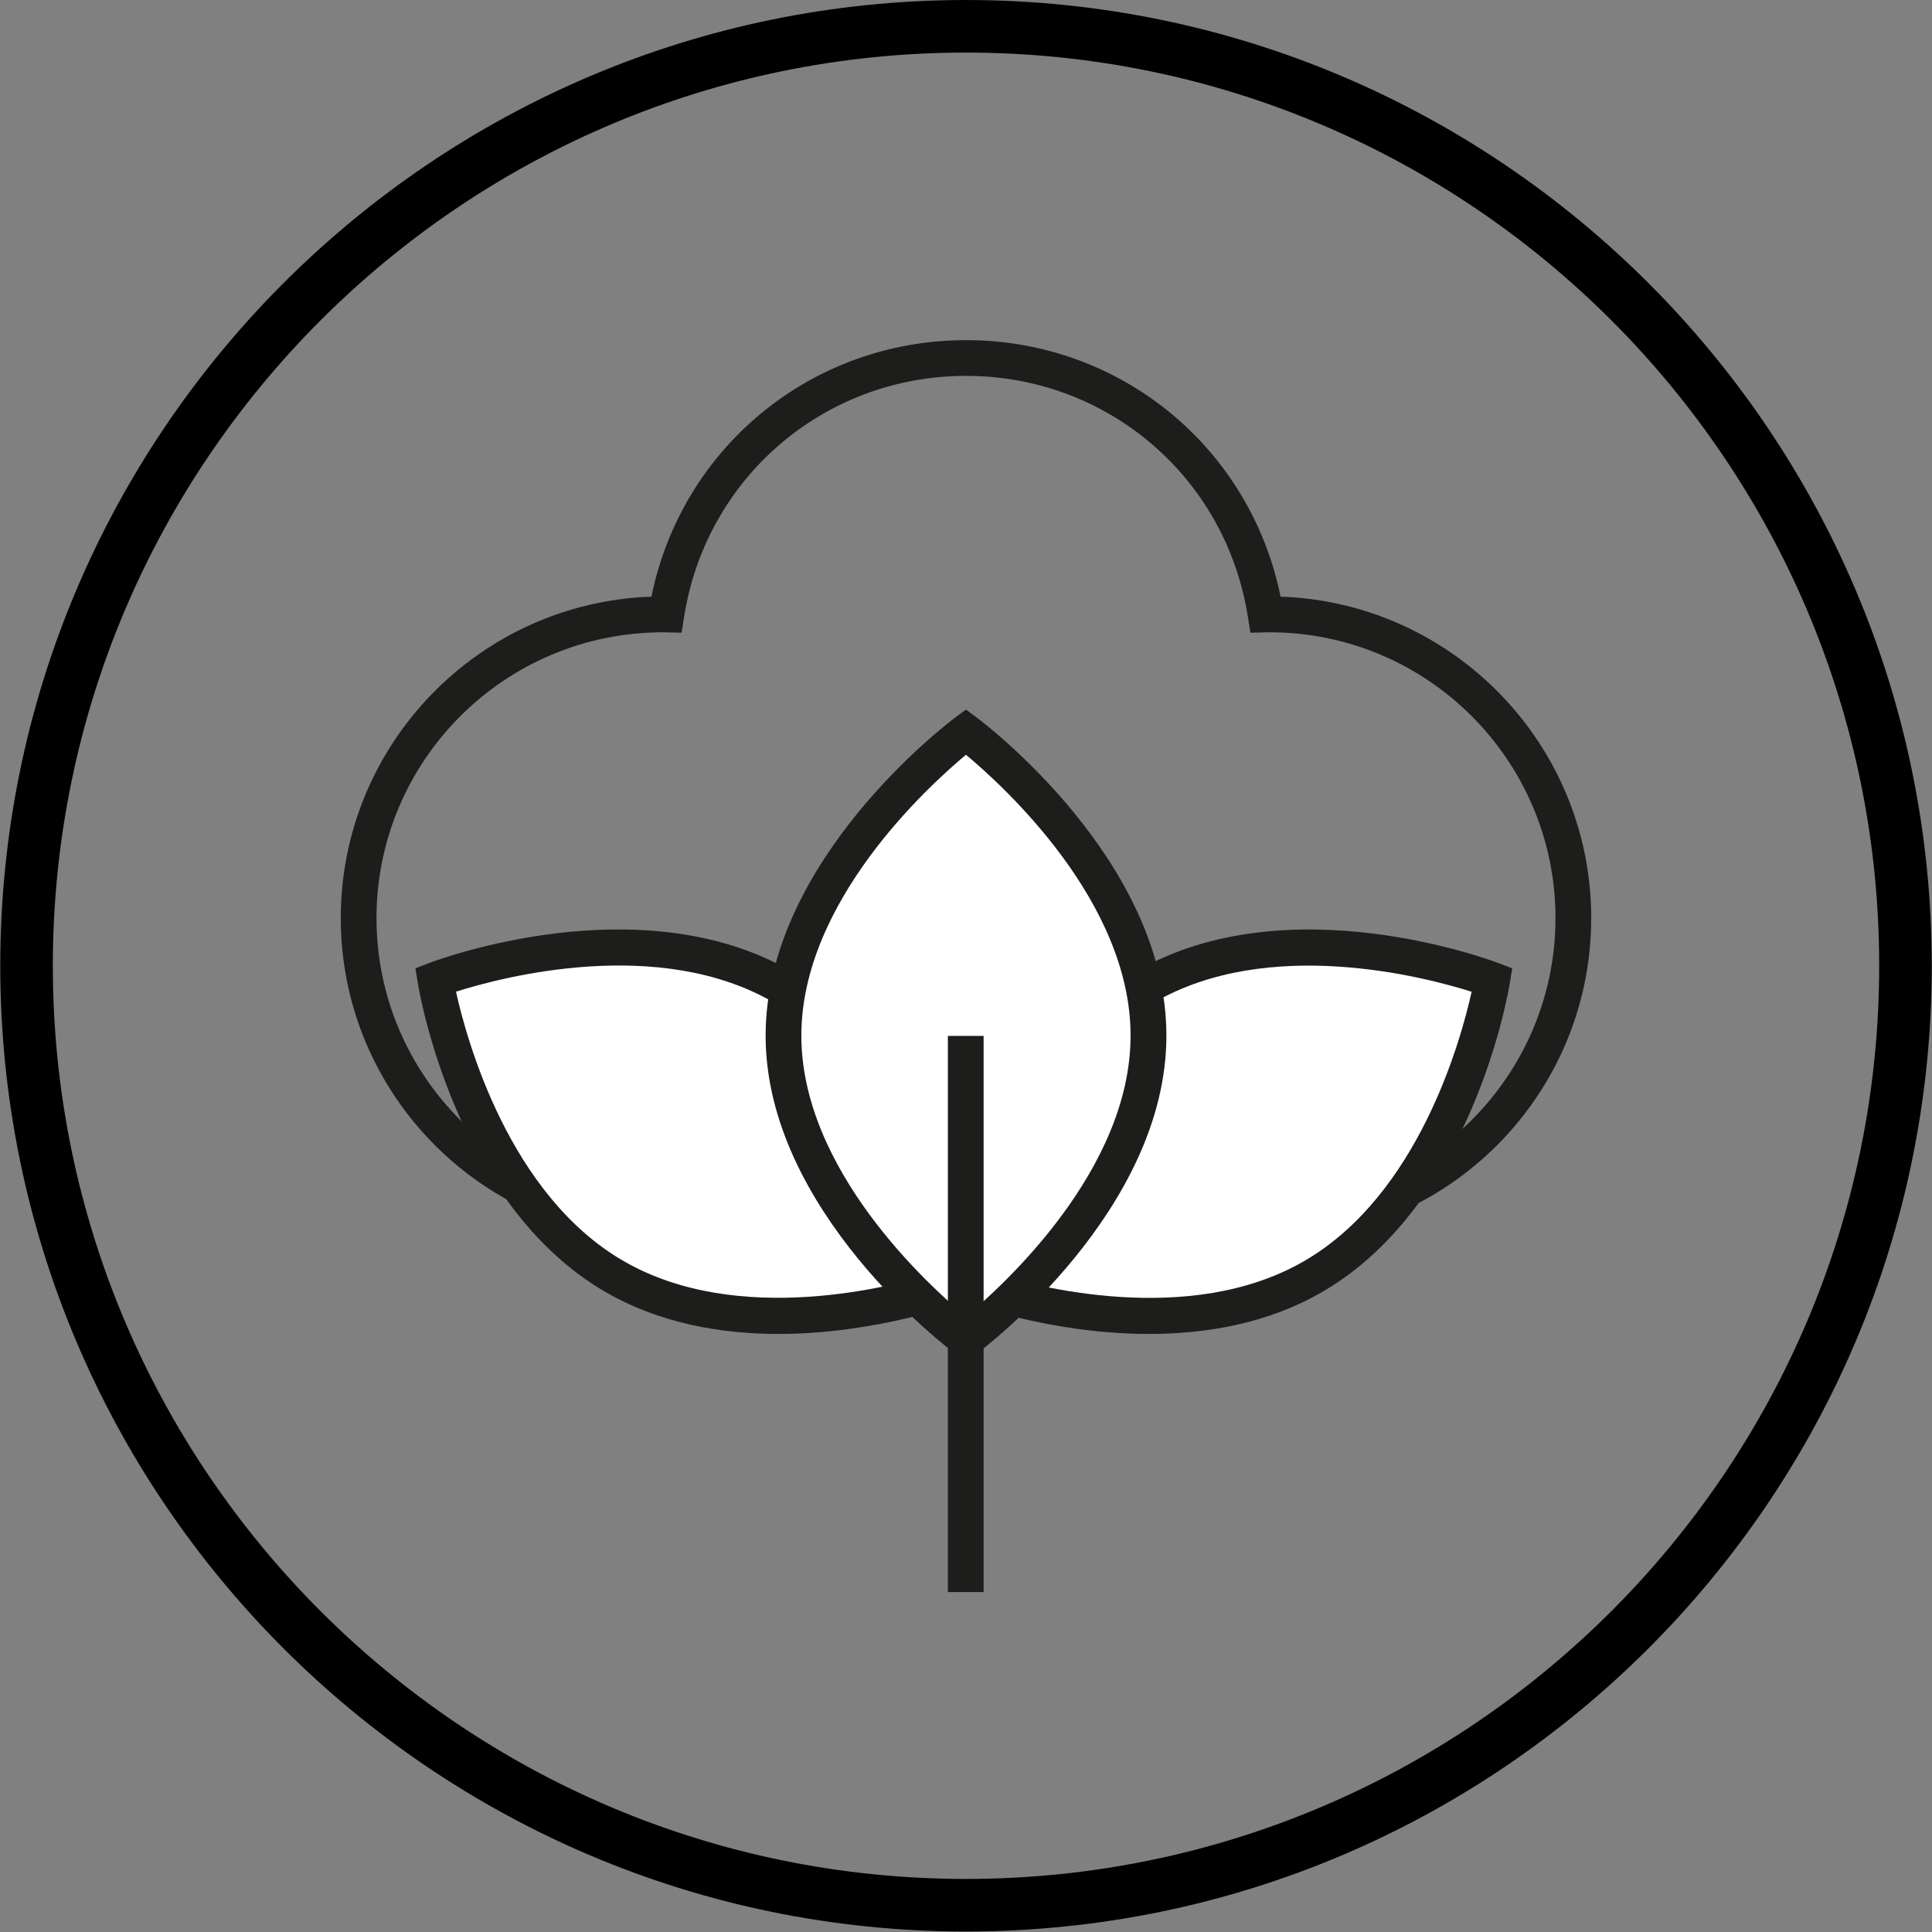 <svg xmlns="http://www.w3.org/2000/svg" xmlns:xlink="http://www.w3.org/1999/xlink" viewBox="0 0 26.455 26.455" height="26.455" width="26.455" id="svg1" version="1.1">
  <rect x="0" y="0" width="26.455" height="26.455" fill="#808080" stroke="none"/>
  <defs id="defs1">
    
    <clipPath id="clipPath2" clipPathUnits="userSpaceOnUse">
      <path id="path2" transform="translate(-9.921,-19.301)" d="M 0,19.841 H 19.841 V 0 H 0 Z"></path>
    </clipPath>
    <clipPath id="clipPath4" clipPathUnits="userSpaceOnUse">
      <path id="path4" transform="translate(-10.119,-10.114)" d="M 0,19.841 H 19.841 V 0 H 0 Z"></path>
    </clipPath>
    <clipPath id="clipPath6" clipPathUnits="userSpaceOnUse">
      <path id="path6" transform="translate(-8.034,-9.708)" d="M 0,19.841 H 19.841 V 0 H 0 Z"></path>
    </clipPath>
    <clipPath id="clipPath8" clipPathUnits="userSpaceOnUse">
      <path id="path8" transform="translate(-4.683,-9.657)" d="M 0,19.841 H 19.841 V 0 H 0 Z"></path>
    </clipPath>
    <clipPath id="clipPath10" clipPathUnits="userSpaceOnUse">
      <path id="path10" transform="translate(-11.763,-9.708)" d="M 0,19.841 H 19.841 V 0 H 0 Z"></path>
    </clipPath>
    <clipPath id="clipPath12" clipPathUnits="userSpaceOnUse">
      <path id="path12" transform="translate(-10.132,-6.78)" d="M 0,19.841 H 19.841 V 0 H 0 Z"></path>
    </clipPath>
    <clipPath id="clipPath14" clipPathUnits="userSpaceOnUse">
      <path id="path14" transform="translate(-11.796,-9.204)" d="M 0,19.841 H 19.841 V 0 H 0 Z"></path>
    </clipPath>
    <clipPath id="clipPath16" clipPathUnits="userSpaceOnUse">
      <path id="path16" transform="translate(-9.921,-12.09)" d="M 0,19.841 H 19.841 V 0 H 0 Z"></path>
    </clipPath>
    <clipPath id="clipPath18" clipPathUnits="userSpaceOnUse">
      <path id="path18" d="M 0,19.841 H 19.841 V 0 H 0 Z"></path>
    </clipPath>
  </defs>
  
    
  
  <g id="layer-MC0">
    <path clip-path="url(#clipPath2)" transform="matrix(1.333,0,0,-1.333,13.227,0.72)" style="fill:#000000;fill-opacity:1;fill-rule:nonzero;stroke:none" d="m 0,0 c -5.172,0 -9.38,-4.208 -9.38,-9.38 0,-5.173 4.208,-9.381 9.38,-9.381 5.172,0 9.381,4.208 9.381,9.381 C 9.381,-4.208 5.172,0 0,0 m 0,-19.301 c -5.47,0 -9.92,4.45 -9.92,9.921 0,5.47 4.45,9.92 9.92,9.92 5.47,0 9.921,-4.45 9.921,-9.92 0,-5.471 -4.451,-9.921 -9.921,-9.921" id="path1"></path>
    <path clip-path="url(#clipPath4)" transform="matrix(1.333,0,0,-1.333,13.492,12.969)" style="fill:#1d1d1b;fill-opacity:1;fill-rule:nonzero;stroke:none" d="m 0,0 0.025,-0.157 c 0.224,-1.437 1.442,-2.48 2.896,-2.48 1.619,0 2.936,1.317 2.936,2.935 0,1.619 -1.317,2.936 -2.936,2.936 L 2.723,3.23 2.698,3.388 c -0.224,1.437 -1.442,2.48 -2.896,2.48 -1.454,0 -2.673,-1.043 -2.897,-2.48 L -3.12,3.23 -3.309,3.234 H -3.31 c -1.627,0 -2.944,-1.317 -2.944,-2.936 0,-1.618 1.317,-2.935 2.936,-2.935 1.454,0 2.673,1.043 2.897,2.48 L -0.397,0 l 0.16,-0.002 c 0.01,0 0.021,-0.001 0.031,-0.002 0.026,0.001 0.036,0.002 0.047,0.002 z m 2.921,-3.005 c -1.437,0 -2.67,0.906 -3.119,2.223 -0.45,-1.317 -1.682,-2.223 -3.12,-2.223 -1.821,0 -3.303,1.482 -3.303,3.303 0,1.784 1.421,3.242 3.191,3.302 0.314,1.536 1.648,2.635 3.232,2.635 1.583,0 2.918,-1.099 3.231,-2.635 1.77,-0.06 3.191,-1.518 3.191,-3.302 0,-1.821 -1.481,-3.303 -3.303,-3.303" id="path3"></path>
    <path clip-path="url(#clipPath6)" transform="matrix(1.333,0,0,-1.333,10.712,13.511)" style="fill:#ffffff;fill-opacity:1;fill-rule:nonzero;stroke:none" d="m 0,0 c 1.493,-0.862 1.843,-3.05 1.843,-3.05 0,0 -2.07,-0.79 -3.563,0.071 -1.492,0.862 -1.842,3.05 -1.842,3.05 0,0 2.069,0.791 3.562,-0.071" id="path5"></path>
    <path clip-path="url(#clipPath8)" transform="matrix(1.333,0,0,-1.333,6.244,13.579)" style="fill:#1d1d1b;fill-opacity:1;fill-rule:nonzero;stroke:none" d="M 0,0 C 0.11,-0.498 0.546,-2.089 1.723,-2.768 2.9,-3.448 4.496,-3.03 4.982,-2.876 4.872,-2.379 4.436,-0.787 3.259,-0.108 2.082,0.572 0.486,0.154 0,0 m 3.314,-3.516 c -0.582,0 -1.213,0.105 -1.775,0.429 -1.55,0.896 -1.917,3.087 -1.932,3.18 l -0.024,0.147 0.14,0.054 C -0.189,0.327 1.892,1.105 3.443,0.21 4.993,-0.685 5.36,-2.876 5.375,-2.969 L 5.399,-3.117 5.259,-3.17 C 5.203,-3.191 4.336,-3.515 3.314,-3.516" id="path7"></path>
    <path clip-path="url(#clipPath10)" transform="matrix(1.333,0,0,-1.333,15.684,13.511)" style="fill:#ffffff;fill-opacity:1;fill-rule:nonzero;stroke:none" d="m 0,0 c -1.493,-0.862 -1.843,-3.05 -1.843,-3.05 0,0 2.07,-0.79 3.563,0.071 1.492,0.862 1.842,3.05 1.842,3.05 C 3.562,0.071 1.493,0.862 0,0" id="path9"></path>
    <path clip-path="url(#clipPath12)" transform="matrix(1.333,0,0,-1.333,13.51,17.414)" style="fill:#1d1d1b;fill-opacity:1;fill-rule:nonzero;stroke:none" d="M 0,0 C 0.486,-0.154 2.082,-0.572 3.259,0.108 4.436,0.787 4.872,2.379 4.982,2.876 4.496,3.03 2.9,3.448 1.723,2.768 0.546,2.089 0.11,0.498 0,0 m 1.668,-0.639 c -1.022,0 -1.889,0.324 -1.945,0.345 l -0.14,0.054 0.024,0.147 C -0.378,0 -0.011,2.191 1.539,3.087 3.09,3.982 5.171,3.203 5.259,3.17 L 5.399,3.117 5.375,2.969 C 5.36,2.876 4.993,0.685 3.443,-0.21 2.881,-0.535 2.249,-0.639 1.668,-0.639" id="path11"></path>
    <path clip-path="url(#clipPath14)" transform="matrix(1.333,0,0,-1.333,15.727,14.182)" style="fill:#ffffff;fill-opacity:1;fill-rule:nonzero;stroke:none" d="m 0,0 c 0,-1.723 -1.875,-3.121 -1.875,-3.121 0,0 -1.875,1.398 -1.875,3.121 0,1.723 1.875,3.121 1.875,3.121 C -1.875,3.121 0,1.723 0,0" id="path13"></path>
    <path clip-path="url(#clipPath16)" transform="matrix(1.333,0,0,-1.333,13.227,10.335)" style="fill:#1d1d1b;fill-opacity:1;fill-rule:nonzero;stroke:none" d="m 0,0 c -0.391,-0.326 -1.691,-1.511 -1.691,-2.885 0,-1.375 1.3,-2.56 1.691,-2.886 0.391,0.326 1.691,1.511 1.691,2.886 0,1.374 -1.3,2.559 -1.691,2.885 m 0,-6.235 -0.11,0.082 c -0.079,0.059 -1.948,1.473 -1.948,3.268 0,1.795 1.869,3.208 1.948,3.268 L 0,0.464 0.11,0.383 c 0.079,-0.06 1.949,-1.473 1.949,-3.268 0,-1.795 -1.87,-3.209 -1.949,-3.268 z" id="path15"></path>
    <path clip-path="url(#clipPath18)" transform="matrix(1.333,0,0,-1.333,0,26.455)" style="fill:#1d1d1b;fill-opacity:1;fill-rule:nonzero;stroke:none" d="M 10.104,3.492 H 9.737 v 5.713 h 0.367 z" id="path17"></path>
  </g>
</svg>
